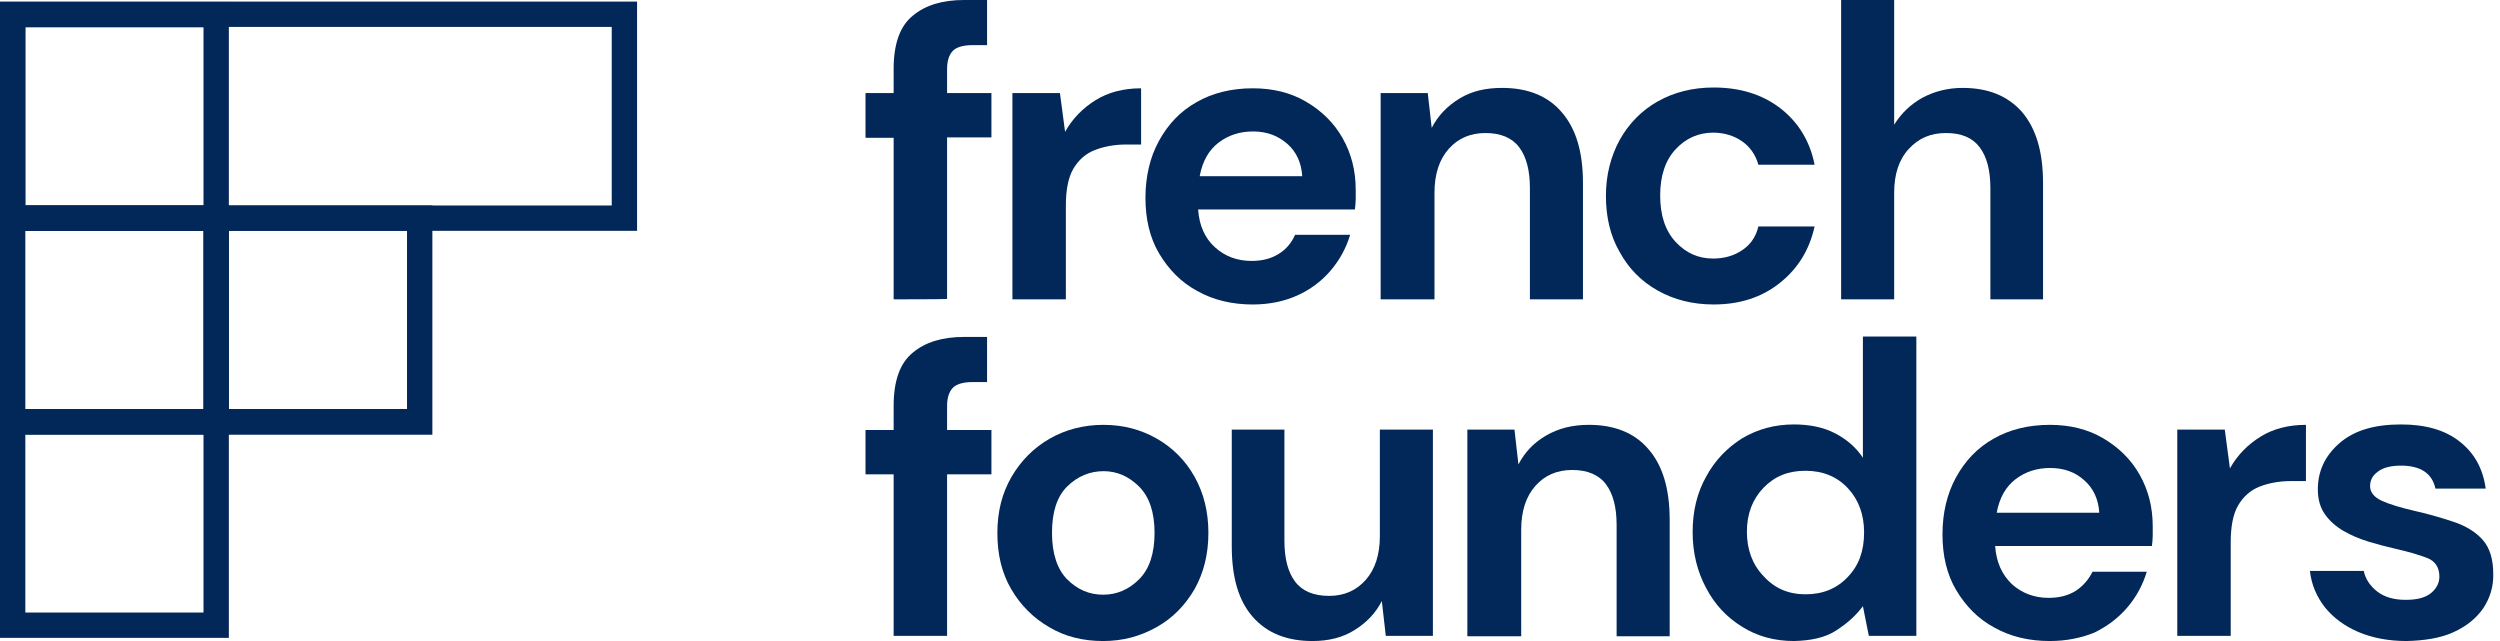 <svg width="156" height="40" viewBox="0 0 156 40" fill="none" xmlns="http://www.w3.org/2000/svg">
<path d="M39.753 14.404H0V0.099H39.753V14.404ZM1.581 12.822H38.172V1.68H1.581V12.822Z" fill="#022859"/>
<path d="M14.28 39.802H0V25.522H14.28V39.802ZM1.581 38.221H12.699V27.103H1.581C1.581 27.128 1.581 38.221 1.581 38.221Z" fill="#022859"/>
<path d="M26.98 27.127H12.699V12.822H26.98V27.127ZM14.28 25.521H25.398V14.403H14.28V25.521Z" fill="#022859"/>
<path d="M14.28 27.127H0V12.822H14.28V27.127ZM1.581 25.521H12.699V14.403H1.581V25.521Z" fill="#022859"/>
<path d="M14.28 14.404H0V0.124H14.28V14.404ZM1.581 12.823H12.699V1.705H1.581V12.823Z" fill="#022859"/>
<path d="M55.763 18.678V8.598H54.008V5.806H55.763V4.299C55.763 2.742 56.158 1.631 56.949 0.988C57.739 0.321 58.802 0 60.16 0H61.593V2.817H60.679C60.111 2.817 59.691 2.94 59.469 3.162C59.246 3.385 59.098 3.755 59.098 4.299V5.806H61.865V8.573H59.098V18.654C59.073 18.678 55.763 18.678 55.763 18.678Z" fill="#022859"/>
<path d="M63.175 18.678V5.806H66.14L66.461 8.227C66.93 7.387 67.573 6.745 68.363 6.251C69.154 5.757 70.117 5.51 71.204 5.51V9.018H70.266C69.549 9.018 68.882 9.142 68.314 9.364C67.746 9.586 67.301 9.982 66.98 10.525C66.658 11.069 66.51 11.859 66.51 12.823V18.678H63.175Z" fill="#022859"/>
<path d="M78.172 19C76.887 19 75.726 18.728 74.713 18.16C73.7 17.616 72.934 16.825 72.341 15.837C71.748 14.849 71.476 13.663 71.476 12.354C71.476 11.044 71.748 9.833 72.316 8.796C72.885 7.758 73.65 6.943 74.663 6.375C75.652 5.806 76.838 5.51 78.172 5.51C79.432 5.51 80.544 5.782 81.507 6.35C82.471 6.918 83.237 7.659 83.78 8.623C84.324 9.586 84.596 10.649 84.596 11.835C84.596 12.032 84.596 12.23 84.596 12.428C84.596 12.625 84.571 12.848 84.546 13.07H74.762C74.836 14.083 75.182 14.849 75.8 15.417C76.418 15.985 77.184 16.282 78.098 16.282C78.765 16.282 79.333 16.134 79.802 15.837C80.272 15.541 80.593 15.145 80.815 14.651H84.25C84.003 15.466 83.607 16.208 83.039 16.875C82.471 17.542 81.779 18.061 80.964 18.431C80.148 18.802 79.21 19 78.172 19ZM78.197 8.203C77.381 8.203 76.665 8.425 76.047 8.895C75.429 9.364 75.034 10.056 74.861 10.995H81.26C81.211 10.155 80.889 9.463 80.321 8.969C79.753 8.475 79.061 8.203 78.197 8.203Z" fill="#022859"/>
<path d="M86.152 18.678V5.806H89.092L89.339 7.98C89.734 7.214 90.303 6.621 91.069 6.152C91.834 5.683 92.699 5.485 93.737 5.485C95.318 5.485 96.578 5.979 97.443 6.992C98.332 8.005 98.777 9.463 98.777 11.414V18.678H95.466V11.736C95.466 10.624 95.244 9.784 94.799 9.191C94.355 8.598 93.638 8.301 92.699 8.301C91.76 8.301 90.994 8.623 90.401 9.29C89.808 9.957 89.512 10.871 89.512 12.032V18.678H86.152Z" fill="#022859"/>
<path d="M106.93 18.999C105.621 18.999 104.46 18.703 103.447 18.134C102.434 17.566 101.643 16.776 101.075 15.738C100.482 14.725 100.21 13.539 100.21 12.23C100.21 10.92 100.507 9.759 101.075 8.721C101.643 7.708 102.434 6.893 103.447 6.325C104.46 5.756 105.621 5.46 106.93 5.46C108.561 5.46 109.945 5.88 111.081 6.745C112.193 7.609 112.934 8.771 113.231 10.278H109.722C109.549 9.66 109.203 9.166 108.709 8.82C108.215 8.474 107.597 8.277 106.906 8.277C105.992 8.277 105.201 8.622 104.559 9.314C103.916 10.006 103.595 10.97 103.595 12.205C103.595 13.44 103.916 14.404 104.559 15.095C105.201 15.787 105.967 16.133 106.906 16.133C107.597 16.133 108.19 15.96 108.709 15.614C109.228 15.268 109.574 14.774 109.722 14.132H113.231C112.909 15.59 112.193 16.751 111.081 17.64C109.945 18.555 108.561 18.999 106.93 18.999Z" fill="#022859"/>
<path d="M114.886 18.678V0H118.196V7.783C118.641 7.066 119.209 6.523 119.951 6.103C120.692 5.707 121.532 5.485 122.471 5.485C124.052 5.485 125.287 5.979 126.177 6.992C127.041 8.005 127.486 9.463 127.486 11.415V18.678H124.2V11.736C124.2 10.624 123.978 9.784 123.533 9.191C123.088 8.598 122.397 8.301 121.433 8.301C120.469 8.301 119.728 8.623 119.111 9.29C118.493 9.957 118.196 10.871 118.196 12.032V18.678H114.886Z" fill="#022859"/>
<path d="M55.763 39.679V29.599H54.008V26.831H55.763V25.324C55.763 23.768 56.158 22.656 56.949 22.014C57.739 21.347 58.802 21.025 60.16 21.025H61.593V23.842H60.679C60.111 23.842 59.691 23.965 59.469 24.188C59.246 24.41 59.098 24.781 59.098 25.324V26.831H61.865V29.599H59.098V39.679H55.763Z" fill="#022859"/>
<path d="M68.832 40C67.597 40 66.461 39.728 65.472 39.135C64.484 38.567 63.694 37.776 63.101 36.764C62.508 35.751 62.236 34.589 62.236 33.255C62.236 31.921 62.532 30.76 63.125 29.747C63.718 28.734 64.509 27.943 65.497 27.375C66.485 26.807 67.622 26.51 68.857 26.51C70.093 26.51 71.204 26.807 72.193 27.375C73.181 27.943 73.972 28.734 74.54 29.747C75.108 30.76 75.404 31.921 75.404 33.255C75.404 34.589 75.108 35.751 74.54 36.764C73.947 37.776 73.181 38.567 72.168 39.135C71.155 39.704 70.068 40 68.832 40ZM68.832 37.109C69.697 37.109 70.438 36.788 71.081 36.146C71.723 35.504 72.044 34.54 72.044 33.255C72.044 31.97 71.723 31.007 71.081 30.364C70.438 29.722 69.697 29.401 68.857 29.401C68.017 29.401 67.227 29.722 66.584 30.364C65.942 31.007 65.645 31.97 65.645 33.255C65.645 34.54 65.966 35.504 66.584 36.146C67.227 36.788 67.968 37.109 68.832 37.109Z" fill="#022859"/>
<path d="M81.903 40C80.296 40 79.061 39.506 78.172 38.493C77.282 37.48 76.862 36.022 76.862 34.07V26.807H80.148V33.749C80.148 34.861 80.371 35.701 80.815 36.294C81.26 36.887 81.977 37.183 82.94 37.183C83.854 37.183 84.62 36.862 85.213 36.195C85.806 35.528 86.103 34.614 86.103 33.453V26.807H89.413V39.679H86.473L86.226 37.505C85.831 38.27 85.263 38.864 84.497 39.333C83.78 39.778 82.915 40 81.903 40Z" fill="#022859"/>
<path d="M91.563 39.679V26.807H94.503L94.75 28.981C95.145 28.215 95.713 27.622 96.479 27.177C97.245 26.733 98.11 26.51 99.148 26.51C100.729 26.51 101.989 27.004 102.854 28.017C103.743 29.03 104.188 30.488 104.188 32.44V39.704H100.877V32.761C100.877 31.649 100.655 30.809 100.21 30.216C99.765 29.623 99.049 29.327 98.11 29.327C97.171 29.327 96.405 29.648 95.812 30.315C95.219 30.982 94.923 31.896 94.923 33.057V39.704H91.563V39.679Z" fill="#022859"/>
<path d="M111.946 40C110.735 40 109.648 39.703 108.709 39.11C107.746 38.517 107.004 37.727 106.461 36.689C105.917 35.676 105.621 34.515 105.621 33.206C105.621 31.896 105.893 30.76 106.461 29.747C107.004 28.734 107.77 27.943 108.709 27.35C109.673 26.782 110.735 26.485 111.946 26.485C112.909 26.485 113.774 26.658 114.491 27.029C115.207 27.399 115.8 27.894 116.245 28.561V21H119.58V39.679H116.615L116.245 37.826C115.825 38.394 115.281 38.888 114.589 39.333C113.922 39.778 113.033 39.975 111.946 40ZM112.662 37.084C113.725 37.084 114.614 36.739 115.306 35.997C115.998 35.281 116.319 34.367 116.319 33.23C116.319 32.094 115.973 31.18 115.306 30.463C114.639 29.747 113.749 29.376 112.662 29.376C111.575 29.376 110.735 29.722 110.043 30.438C109.352 31.155 109.006 32.069 109.006 33.181C109.006 34.293 109.352 35.231 110.043 35.948C110.735 36.714 111.6 37.084 112.662 37.084Z" fill="#022859"/>
<path d="M127.906 40C126.621 40 125.46 39.728 124.447 39.16C123.434 38.617 122.668 37.826 122.075 36.838C121.482 35.849 121.211 34.663 121.211 33.354C121.211 32.044 121.482 30.834 122.051 29.796C122.619 28.759 123.385 27.943 124.398 27.375C125.386 26.807 126.572 26.51 127.906 26.51C129.166 26.51 130.278 26.782 131.242 27.35C132.205 27.919 132.971 28.66 133.515 29.623C134.058 30.587 134.33 31.649 134.33 32.835C134.33 33.033 134.33 33.23 134.33 33.428C134.33 33.626 134.305 33.848 134.28 34.071H124.497C124.571 35.083 124.917 35.849 125.534 36.442C126.152 37.011 126.943 37.307 127.832 37.307C128.499 37.307 129.067 37.159 129.537 36.862C129.982 36.566 130.327 36.17 130.574 35.676H133.959C133.712 36.492 133.317 37.233 132.749 37.9C132.18 38.567 131.489 39.086 130.673 39.481C129.883 39.802 128.944 40 127.906 40ZM127.931 29.203C127.116 29.203 126.399 29.426 125.781 29.895C125.164 30.364 124.768 31.056 124.595 31.995H130.995C130.945 31.155 130.624 30.463 130.056 29.969C129.487 29.45 128.771 29.203 127.931 29.203Z" fill="#022859"/>
<path d="M135.862 39.679V26.807H138.826L139.148 29.228C139.617 28.388 140.259 27.746 141.05 27.252C141.841 26.757 142.804 26.51 143.891 26.51V30.019H142.952C142.236 30.019 141.569 30.142 141.001 30.364C140.432 30.587 139.988 30.982 139.666 31.526C139.345 32.069 139.197 32.86 139.197 33.823V39.679H135.862Z" fill="#022859"/>
<path d="M150.167 40C149.03 40 148.017 39.802 147.153 39.432C146.288 39.061 145.596 38.542 145.077 37.9C144.558 37.233 144.237 36.492 144.138 35.627H147.499C147.597 36.121 147.894 36.566 148.339 36.911C148.783 37.257 149.376 37.43 150.117 37.43C150.859 37.43 151.377 37.282 151.723 36.986C152.069 36.689 152.217 36.343 152.217 35.973C152.217 35.429 151.97 35.034 151.501 34.836C151.007 34.639 150.34 34.441 149.475 34.243C148.932 34.12 148.363 33.971 147.795 33.798C147.227 33.626 146.708 33.403 146.238 33.131C145.769 32.86 145.374 32.514 145.077 32.094C144.781 31.674 144.633 31.155 144.633 30.537C144.633 29.401 145.077 28.437 145.991 27.647C146.906 26.856 148.166 26.485 149.821 26.485C151.353 26.485 152.563 26.831 153.478 27.548C154.392 28.264 154.935 29.228 155.108 30.488H151.97C151.773 29.549 151.056 29.055 149.821 29.055C149.203 29.055 148.709 29.178 148.388 29.425C148.042 29.672 147.894 29.969 147.894 30.34C147.894 30.71 148.141 31.031 148.635 31.254C149.129 31.476 149.796 31.674 150.636 31.871C151.526 32.069 152.366 32.316 153.107 32.563C153.848 32.81 154.466 33.181 154.911 33.675C155.355 34.169 155.578 34.886 155.578 35.8C155.602 36.59 155.38 37.307 154.96 37.949C154.515 38.592 153.898 39.086 153.082 39.456C152.267 39.827 151.254 39.975 150.167 40Z" fill="#022859"/>
</svg>
